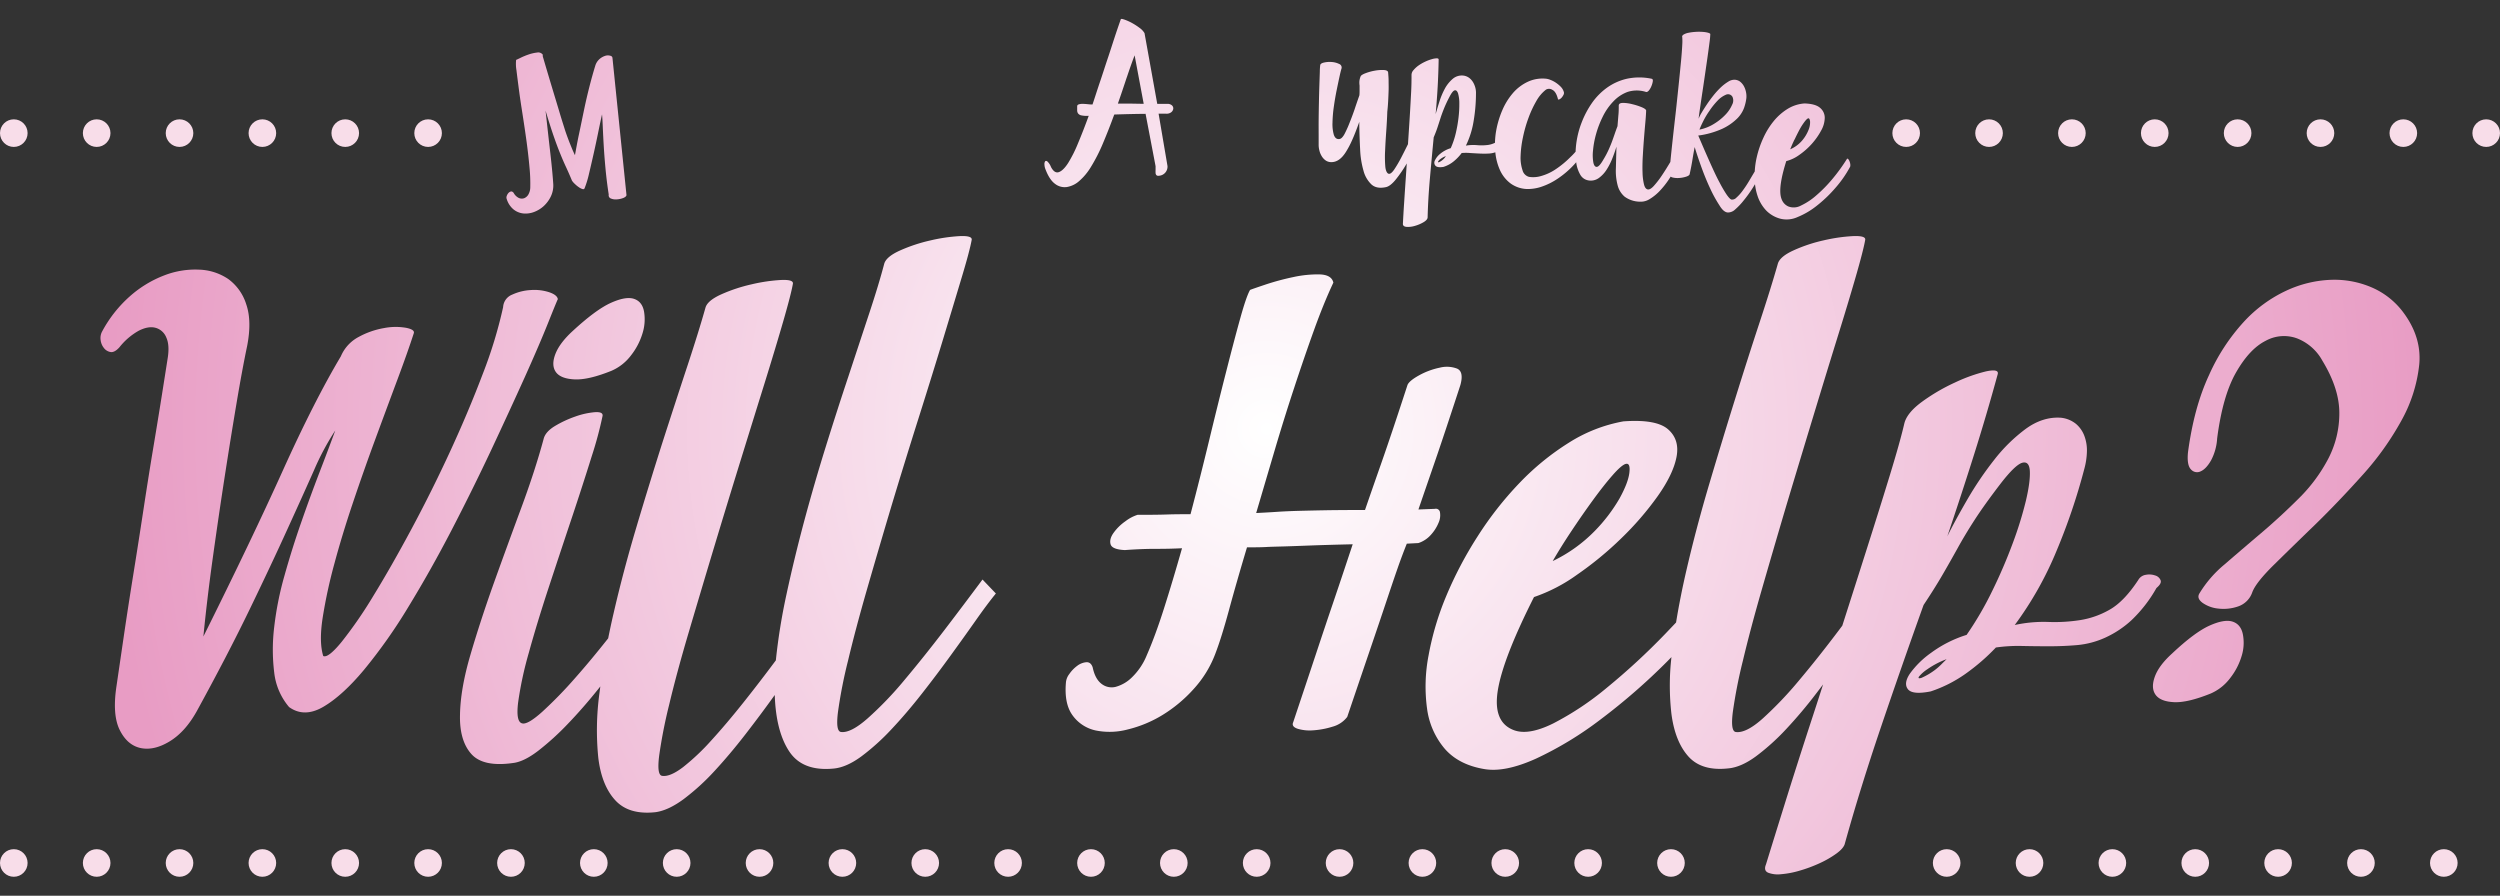 <?xml version="1.0" encoding="UTF-8"?> <svg xmlns="http://www.w3.org/2000/svg" xmlns:xlink="http://www.w3.org/1999/xlink" id="Layer_1" data-name="Layer 1" viewBox="0 0 1000 358.29"><rect x="0" y="0" width="1000" height="358.29" fill="#333333" stroke="none"/> <defs> <style>.cls-1{fill:url(#New_Gradient_Swatch_2);}.cls-2{fill:url(#New_Gradient_Swatch_2-8);}.cls-3{fill:#f8dde9;}</style> <radialGradient id="New_Gradient_Swatch_2" cx="506.71" cy="171.6" r="463.84" gradientUnits="userSpaceOnUse"> <stop offset="0" stop-color="#fff"></stop> <stop offset="1" stop-color="#e89cc4"></stop> </radialGradient> <radialGradient id="New_Gradient_Swatch_2-8" cx="506.71" cy="187.38" r="463.84" xlink:href="#New_Gradient_Swatch_2"></radialGradient> </defs> <title>SCNM_HeroGraphics</title> <path class="cls-1" d="M210,150.67q5.84-13,9.24-21.52t3.89-9.48c-.16-1.13-1.34-2.07-3.52-2.8a19.29,19.29,0,0,0-7.3-.85,20.34,20.34,0,0,0-7.41,1.82,5.7,5.7,0,0,0-3.65,5,180.65,180.65,0,0,1-8.15,26.74q-5.72,15.09-13,30.88t-15.43,31q-8.16,15.21-15.32,26.87a173.28,173.28,0,0,1-12.65,18.36c-3.64,4.46-6.12,6.36-7.41,5.71q-1.71-5.58-.24-15.19a199.35,199.35,0,0,1,4.61-21.4q3.16-11.79,7.54-24.8t9-25.53q4.62-12.53,8.75-23.59t6.57-18.6q.48-1.46-3.16-2.18a24.47,24.47,0,0,0-8.76.12,32.77,32.77,0,0,0-10.09,3.52,15.64,15.64,0,0,0-7.17,7.78q-10.71,18-23.22,45.71T81.35,254.61q1.45-14.82,3.77-31.48t4.74-32.34q2.43-15.69,4.74-29.42t4.26-23q1.94-10-.37-16.66a19.78,19.78,0,0,0-7.17-10.09,22,22,0,0,0-11.67-3.76,34.25,34.25,0,0,0-14,2.31,44.87,44.87,0,0,0-13.74,8.38A50.67,50.67,0,0,0,40.74,132.8a5.51,5.51,0,0,0-.48,3.28,6.13,6.13,0,0,0,1.34,3.16,4.15,4.15,0,0,0,2.67,1.58c1,.17,2.23-.48,3.53-1.94a26,26,0,0,1,7.66-6.57c2.51-1.29,4.74-1.7,6.68-1.21A6.46,6.46,0,0,1,66.52,135q1.45,3.15.48,8.75-.72,4.62-2.18,13.86t-3.41,20.91q-1.95,11.67-4,25.16t-4.13,26.38Q51.2,243,49.5,254.61t-2.92,19.94Q44.87,286,47.92,292.06t8.39,7.17q5.34,1.09,11.55-2.68t10.81-12q12.4-22.62,21.16-40.73t15.07-32q6.33-13.86,10.7-23.71a103.48,103.48,0,0,1,8.51-15.92q-2.67,7.29-6.32,16.77T120.5,208.9q-3.66,10.46-6.69,21.28a128,128,0,0,0-4.13,20.66,75.09,75.09,0,0,0,0,18.12,25.67,25.67,0,0,0,5.95,13.86q6.08,4.37,13.74-.12t16.29-14.84a210.35,210.35,0,0,0,17.63-25q9-14.72,17.38-30.88t15.93-32.22Q204.13,163.69,210,150.67Z"></path> <path class="cls-1" d="M229.18,132.31q-5.35,4.88-7.05,9.36t.24,7.18c1.29,1.78,3.81,2.75,7.54,2.91s8.59-1,14.58-3.4a19.44,19.44,0,0,0,7.91-6.2,26.73,26.73,0,0,0,4.62-8.88,18.7,18.7,0,0,0,.6-8.63q-.72-4-4-5.1t-9.24,1.58Q238.42,123.8,229.18,132.31Z"></path> <path class="cls-1" d="M377.74,252.06q-8.28,10.81-16.05,20.06a140.52,140.52,0,0,1-14.59,15.19q-6.81,6-10.7,5.48c-1.46-.17-1.86-2.84-1.21-8a192.3,192.3,0,0,1,4-20.42q3-12.64,7.66-28.81T356.7,202q5.24-17.39,10.7-34.65t9.85-31.73q4.38-14.46,7.54-25t3.89-14.71q.24-1.7-4.87-1.46a67.62,67.62,0,0,0-11.55,1.7,64.61,64.61,0,0,0-12.15,4q-5.72,2.55-6.45,5.47-2.18,8.27-6,19.81t-8.27,25.05q-4.5,13.48-9.12,28.32t-8.63,29.79q-4,15-7.05,29.17a239.33,239.33,0,0,0-4.25,26.38q-6.33,8.52-13,16.9t-12.77,15.08a90,90,0,0,1-11.3,10.7q-5.24,4-8.39,3.52c-1.46-.16-1.86-2.84-1.22-8a197.65,197.65,0,0,1,4-20.43q3-12.63,7.78-28.81t10-33.55q5.24-17.39,10.58-34.65t9.85-31.73q4.49-14.46,7.53-25t3.77-14.71c.16-1.14-1.46-1.62-4.86-1.46a67.48,67.48,0,0,0-11.55,1.7,64.69,64.69,0,0,0-12.16,4c-3.81,1.7-5.95,3.53-6.44,5.47q-2.67,9.48-7.29,23.47T265,176.93q-5.22,16.41-10.46,34t-9.11,34.4c-.79,3.38-1.5,6.7-2.16,10q-6.87,8.7-13.16,15.81a169.76,169.76,0,0,1-13.25,13.61c-3.81,3.41-6.45,4.94-7.9,4.62-1.79-.33-2.35-3.12-1.71-8.39a143.72,143.72,0,0,1,4.26-19.81q3.28-11.91,8-26.26t9.24-27.84q4.5-13.5,7.9-24.44a153.55,153.55,0,0,0,4.38-16.29c.16-1.13-.89-1.62-3.16-1.46a31.09,31.09,0,0,0-7.66,1.7,43.86,43.86,0,0,0-8.14,3.77q-3.9,2.32-4.62,5.23-3.42,12.65-9,27.72t-10.94,30q-5.35,15-9.36,28.69T184,286q-.24,10.22,4.5,15.56t16.66,3.65q4.37-.49,10.09-4.87a106.79,106.79,0,0,0,11.91-10.82q6.19-6.44,12.4-14.22l.57-.73c-.11.85-.22,1.71-.33,2.55a109.78,109.78,0,0,0-.48,26q1.33,11.06,6.8,17t16.17,4.74c3.41-.49,7.13-2.23,11.19-5.23a90.86,90.86,0,0,0,12.28-11.18q6.19-6.69,12.4-14.71T309.9,278q.48,14.6,5.83,22.62t17.75,6.8c3.41-.32,7.09-1.94,11.07-4.86a90.42,90.42,0,0,0,12-10.82q6.07-6.45,12.16-14.22t11.55-15.32q5.47-7.53,10.09-14.1t8-10.7l-5.35-5.59Q386,241.24,377.74,252.06Z"></path> <path class="cls-1" d="M575.41,209.14A7.21,7.21,0,0,0,576,205a1.65,1.65,0,0,0-2.06-1.46l-6.57.25q2.67-7.78,6.57-19.09T584.16,154q1.46-5.34-1.34-6.56a11.52,11.52,0,0,0-6.93-.37,29.24,29.24,0,0,0-8.14,3q-4,2.19-4.74,3.89-6.33,19.45-10.34,30.88T546,204q-10.47,0-16.66.12t-10.58.24c-2.91.09-5.55.21-7.9.37s-5.15.32-8.39.48q3.65-12.39,7.42-25.16t7.78-24.92q4-12.16,7.9-23t7.78-19.09c-.48-2.1-2.35-3.2-5.59-3.28a45.7,45.7,0,0,0-10.58,1.1,101.38,101.38,0,0,0-10.82,2.91q-5.1,1.71-6.32,2.19-1.45,2.43-3.89,11.19t-5.59,21.15q-3.17,12.4-6.81,27.47t-7.54,29.91c-2.91,0-6.12,0-9.6.12s-7.34.12-11.55.12a15.74,15.74,0,0,0-4.86,2.56,19.52,19.52,0,0,0-4.74,4.62c-1.22,1.7-1.62,3.24-1.22,4.62s2.31,2.15,5.71,2.31q6.81-.5,12.4-.49t10.46-.24q-3.65,12.88-7.17,23.95t-6.93,18.84a25.67,25.67,0,0,1-5.84,8.75,14.86,14.86,0,0,1-6.56,3.89,6.56,6.56,0,0,1-5.72-1.21q-2.55-1.95-3.52-6.57c-.49-1.46-1.34-2.14-2.56-2.06a7,7,0,0,0-3.64,1.45,13.56,13.56,0,0,0-3.16,3.29,6.33,6.33,0,0,0-1.34,3.4c-.49,5.68.41,10.05,2.67,13.13a15.36,15.36,0,0,0,9.12,6,28,28,0,0,0,12.89-.37A48.45,48.45,0,0,0,465,286a56.13,56.13,0,0,0,12.52-10.46,43.64,43.64,0,0,0,8.63-14.1q2.43-6.32,5.47-17.51t7.18-25c2.91,0,5.43,0,7.53-.12s4.54-.16,7.3-.24,6.24-.21,10.45-.37,9.89-.32,17-.49q-1.7,5.11-3.52,10.58t-4.5,13.37q-2.69,7.91-6.44,19.21t-9.36,28.08c-.49,1.14.12,2,1.82,2.56a16.91,16.91,0,0,0,6.32.61,33.23,33.23,0,0,0,7.66-1.46,11,11,0,0,0,5.83-3.89q5.6-16.53,9.37-27.6t6.32-18.72q2.55-7.66,4.37-12.89t3.77-10.09l4.62-.24a11.45,11.45,0,0,0,5-3.28A16.28,16.28,0,0,0,575.41,209.14Z"></path> <path class="cls-1" d="M864.25,232.12a3.29,3.29,0,0,0-2.19-1.94,7.24,7.24,0,0,0-3.76-.25,4.15,4.15,0,0,0-3,2.07q-5.61,8.52-11.31,11.79A34.52,34.52,0,0,1,832,248.05a66.46,66.46,0,0,1-12.77.73A54.23,54.23,0,0,0,805.9,250a138.28,138.28,0,0,0,16.77-29.78,243.21,243.21,0,0,0,11-32.46,29.11,29.11,0,0,0,1.09-6.93,16.55,16.55,0,0,0-1-6.44,11.56,11.56,0,0,0-3.41-4.87,11.44,11.44,0,0,0-6-2.43q-7.3-.48-14.11,4.5A65.1,65.1,0,0,0,797.63,184a135.47,135.47,0,0,0-10.7,15.8q-4.86,8.4-8,14.71,5.6-16.53,10.7-32.7t9.48-32.22c.32-1.45-1.3-1.78-4.86-1A64.73,64.73,0,0,0,782,153a76,76,0,0,0-13.13,7.66c-4.13,3-6.53,6-7.17,8.87q-1.71,7.31-5.72,20.43t-9.24,29.54q-4.66,14.66-9.82,30.77l-1.36,1.81q-8.14,10.81-15.92,20.06a148.75,148.75,0,0,1-14.47,15.19q-6.69,6-10.82,5.48c-1.46-.17-1.87-2.84-1.22-8a197.54,197.54,0,0,1,4-20.42q3-12.64,7.66-28.81T714.6,202q5.22-17.39,10.46-34.65t9.72-31.73q4.5-14.46,7.54-25t3.77-14.71q.24-1.7-5-1.46a67.74,67.74,0,0,0-11.67,1.7,61.57,61.57,0,0,0-12,4q-5.6,2.55-6.32,5.47-2.69,9.48-7.3,23.46t-9.72,30.39q-5.12,16.41-10.34,34t-9.12,34.41q-2.54,10.94-4.19,21.11c-1.42,1.51-2.85,3-4.32,4.54a268.7,268.7,0,0,1-23.46,21.64,117.15,117.15,0,0,1-21.4,14.22q-9.84,4.86-15.68,2.68-8.5-3.17-6.44-15.93t14.47-37.32a65.54,65.54,0,0,0,17.14-8.88,136.15,136.15,0,0,0,17.75-14.59,121.82,121.82,0,0,0,14.59-16.89q6.2-8.76,7.53-15.69t-3.4-11.06q-4.74-4.12-17.87-3.16a60.83,60.83,0,0,0-21.76,8.51,102.57,102.57,0,0,0-19.82,16.17A138,138,0,0,0,591,214.62a154,154,0,0,0-12.52,23.82,114.32,114.32,0,0,0-7.05,23.71,65.62,65.62,0,0,0-.61,21.27,31,31,0,0,0,7.05,16.05q5.59,6.43,15.81,8.15,8.26,1.45,20.67-4.14A139.91,139.91,0,0,0,640.2,287.8,248,248,0,0,0,667,264.46l1.58-1.62a99.77,99.77,0,0,0,0,22.77q1.46,11.07,6.8,17t16,4.74q5.11-.48,11.06-4.86a90.46,90.46,0,0,0,12-10.82,183.73,183.73,0,0,0,12-14.22l2.79-3.66q-2.56,7.95-5.1,15.69-5.58,17.14-10.21,32t-7.54,24.31q-1,2.43.85,3.28a10.88,10.88,0,0,0,5.23.61,36.05,36.05,0,0,0,7.54-1.46,55.36,55.36,0,0,0,8-3,38.46,38.46,0,0,0,6.69-3.89c1.86-1.38,3-2.71,3.28-4q6.08-21.88,14.23-45.95T769.43,242q4.37-6.57,7.41-11.79t6.08-10.7q3-5.47,6.93-11.55t10.46-14.59q5.84-7.53,8.63-8.27c1.86-.48,2.87.65,3,3.41s-.37,6.68-1.58,11.79a150.28,150.28,0,0,1-5.23,16.9,205.38,205.38,0,0,1-8.15,19,132,132,0,0,1-10.33,17.75,47.94,47.94,0,0,0-14.22,7.18,36.09,36.09,0,0,0-8.51,8.38q-2.57,3.9-.73,6.2t9.11.85a52.79,52.79,0,0,0,13.74-6.92A82.56,82.56,0,0,0,798.36,259a63.31,63.31,0,0,1,10.46-.61q5.34.12,10.94.12t11.18-.48A34.57,34.57,0,0,0,842,255.1a40,40,0,0,0,10.58-7,54.79,54.79,0,0,0,10-12.89C864,234,864.57,233,864.25,232.12Zm-235.6-19.81q4.38-6.57,8.63-12.4t7.78-9.85c2.35-2.68,4.09-4.17,5.23-4.5,1.3-.32,1.78.85,1.46,3.53s-1.62,6.07-3.89,10.21a65.34,65.34,0,0,1-10,13.13,59.35,59.35,0,0,1-16.78,12Q624.28,218.88,628.65,212.31ZM776.48,265.8a25.12,25.12,0,0,1-2.19,1.94,26.86,26.86,0,0,1-5.71,3.41c-1.06.32-1.38.16-1-.49a15.31,15.31,0,0,1,3.41-3,34.59,34.59,0,0,1,7.66-4Q777.44,264.83,776.48,265.8Z"></path> <path class="cls-1" d="M961,124.53a31,31,0,0,0-12.4-9.6,37.68,37.68,0,0,0-16.29-3,46.29,46.29,0,0,0-17.87,4.37,54.14,54.14,0,0,0-17,12.53,79.07,79.07,0,0,0-13.86,21.27q-6,12.88-8.39,30.88c-.33,3.4.08,5.68,1.22,6.81a3.22,3.22,0,0,0,3.89.73c1.46-.65,2.83-2.11,4.13-4.38a21.42,21.42,0,0,0,2.43-8.75q2.19-17,7.54-26.38t11.79-12.65a15.2,15.2,0,0,1,12.65-1,19.72,19.72,0,0,1,10.09,8.88q6.8,11.18,6.8,20.91a39.25,39.25,0,0,1-4.37,18.23,64,64,0,0,1-11.79,15.93q-7.43,7.41-15.2,14T889.78,225.8a46.09,46.09,0,0,0-10,11.55c-.81,1.3-.41,2.55,1.22,3.77a13.14,13.14,0,0,0,6.32,2.31,17.83,17.83,0,0,0,7.9-.85,9.07,9.07,0,0,0,5.71-5.72q1.47-3.88,8.64-10.94t16.41-16q9.24-9,18.84-19.69a115.49,115.49,0,0,0,15.68-21.88,58.74,58.74,0,0,0,7.18-22.37Q968.81,134.74,961,124.53Z"></path> <path class="cls-1" d="M893.06,248.66q-3.28-1.09-9.24,1.58t-15,11.18q-5.36,4.86-6.93,9.36c-1.06,3-.93,5.39.37,7.17s3.76,2.76,7.41,2.92,8.47-1,14.47-3.4a19.41,19.41,0,0,0,7.9-6.2,26.64,26.64,0,0,0,4.62-8.88,17.71,17.71,0,0,0,.49-8.63C896.63,251.09,895.25,249.38,893.06,248.66Z"></path> <path class="cls-2" d="M205.4,83.76a7.5,7.5,0,0,0,3.87,1.62,9.54,9.54,0,0,0,4.31-.57,12,12,0,0,0,3.91-2.38,12.81,12.81,0,0,0,2.82-3.8,10.12,10.12,0,0,0,1-4.92c-.08-1.25-.21-2.93-.4-5s-.44-4.46-.74-7.09-.62-5.42-.95-8.38-.66-6-1-9q1.89,6.3,3.3,10.36t2.63,7c.8,2,1.58,3.76,2.32,5.35s1.52,3.38,2.33,5.32A7.05,7.05,0,0,0,230,73.63a11.17,11.17,0,0,0,1.57,1.28,5.07,5.07,0,0,0,1.44.72c.42.12.7,0,.83-.34a37.75,37.75,0,0,0,1.75-5.74q.94-3.93,1.93-8.35t1.85-8.68q.88-4.25,1.44-6.78c.11,1,.2,2.63.29,4.79s.21,4.69.38,7.58.41,6,.73,9.44.75,6.82,1.28,10.28a1.39,1.39,0,0,0,.9,1.59,5.1,5.1,0,0,0,2.39.33,8.55,8.55,0,0,0,2.49-.54c.77-.3,1.21-.68,1.33-1.13L245,23.31a1,1,0,0,0-.85-1,3.38,3.38,0,0,0-2,0,6.44,6.44,0,0,0-2.34,1.31,5.79,5.79,0,0,0-1.73,2.78c-.74,2.38-1.5,5.1-2.28,8.14s-1.51,6.2-2.19,9.45-1.33,6.46-2,9.6-1.17,6-1.63,8.49c-.49-1.05-.93-2-1.33-3s-.83-2-1.28-3.21-1-2.67-1.53-4.37-1.23-3.85-2-6.46-1.73-5.73-2.83-9.38-2.4-8-3.91-13.14v-.66a2.24,2.24,0,0,0-2.27-.84,15.76,15.76,0,0,0-3.34.76,27,27,0,0,0-3.24,1.33q-1.49.74-1.8.84a15.16,15.16,0,0,0,.14,4.19c.25,2.17.6,4.8,1,7.88s.93,6.47,1.5,10.14,1.11,7.3,1.59,10.87.85,6.93,1.13,10.06a65.59,65.59,0,0,1,.3,7.66,6,6,0,0,1-.76,3.05,3.38,3.38,0,0,1-1.73,1.5,2.92,2.92,0,0,1-2.16-.15,4.75,4.75,0,0,1-2-2c-.37-.46-.75-.64-1.12-.55a2.05,2.05,0,0,0-1,.64,3.5,3.5,0,0,0-.66,1.18,1.64,1.64,0,0,0,0,1.16A8.68,8.68,0,0,0,205.4,83.76Z"></path> <path class="cls-2" d="M404.34,49.48a2.49,2.49,0,0,0-.59-.64c-.2-.13-.35-.08-.45.14a69.57,69.57,0,0,1-4.5,8.56A55.85,55.85,0,0,1,393.37,65a26.63,26.63,0,0,1-5.56,5,6,6,0,0,1-5,1.07c-2.16-.63-3.49-2.38-4-5.23s-.32-7,.58-12.6a15,15,0,0,0,4.77-3.16A28.36,28.36,0,0,0,388.49,45a26.66,26.66,0,0,0,2.95-5.8,10.83,10.83,0,0,0,.72-5.31,5.14,5.14,0,0,0-2.43-3.64c-1.37-.88-3.49-1.16-6.38-.85a14.94,14.94,0,0,0-6.37,3.1,22.27,22.27,0,0,0-4.8,5.62A30.24,30.24,0,0,0,369,45.47a39.13,39.13,0,0,0-1.48,8.09,36.37,36.37,0,0,0-.08,3.9A24.15,24.15,0,0,1,363.58,62a20.38,20.38,0,0,1-5,3.33A31.35,31.35,0,0,1,352,67.5a40.33,40.33,0,0,0,2.66-6.82,63.54,63.54,0,0,0,1.71-7.55,60.35,60.35,0,0,0,.77-7.62,53.4,53.4,0,0,0-.19-7.13,9.3,9.3,0,0,0-.45-2.43,7.75,7.75,0,0,0-1.09-2.17,6,6,0,0,0-1.68-1.55,3.76,3.76,0,0,0-2.28-.54,4.43,4.43,0,0,0-3.12,1.63,19.18,19.18,0,0,0-2.64,3.9,37.35,37.35,0,0,0-2.2,5.24c-.64,1.92-1.2,3.8-1.68,5.66s-.9,3.57-1.26,5.15-.65,2.81-.88,3.69c0-.38-.07-1.54-.14-3.48s-.16-4.32-.27-7.16-.25-6-.39-9.41-.29-6.86-.43-10.28-.28-6.64-.4-9.69-.24-5.62-.35-7.7q-.06-1.31-1.62-1.35a10.11,10.11,0,0,0-3.38.54A13.87,13.87,0,0,0,329.33,10c-1,.65-1.5,1.25-1.47,1.79.12,2.57.29,5.66.5,9.29s.43,7.44.66,11.45.46,8,.72,12,.47,7.6.66,10.87c.05.9.11,1.74.16,2.55-.17.25-.34.52-.52.74a14,14,0,0,1-3.35,3.26,14.87,14.87,0,0,1-3.38,1.7,21.27,21.27,0,0,0-2.91,1.22c-.08-2-.17-4.11-.26-6.42s-.2-4.67-.3-7.05-.21-4.69-.3-6.95-.17-4.29-.24-6.06-.13-3.25-.21-4.42-.12-1.87-.13-2.09a1.44,1.44,0,0,0-1.43-1.09,7.47,7.47,0,0,0-2.61.21,11.7,11.7,0,0,0-2.61,1,2.74,2.74,0,0,0-1.4,1.2q-1,2.94-1.69,5.45t-1.23,5q-.57,2.54-1.25,5.25c-.46,1.81-1,3.81-1.7,6-.41,1.24-.77,2.2-1.08,2.91a8.87,8.87,0,0,1-.84,1.57,1.47,1.47,0,0,1-.7.62,2.88,2.88,0,0,1-.65.13c-.92.06-1.63-.51-2.12-1.71a11.7,11.7,0,0,1-.6-2c.07-.22.13-.43.18-.62l-.33-.24c-.09-.56-.16-1.15-.21-1.79a49.33,49.33,0,0,1-.09-6.27c.1-2.28.25-4.46.47-6.56s.42-4,.62-5.58.35-2.72.48-3.27A1.58,1.58,0,0,0,299,30.25a7.34,7.34,0,0,0-2.9-.5,10.25,10.25,0,0,0-3.05.49c-1,.31-1.46.68-1.48,1.12a21.11,21.11,0,0,0,.09,2.66c.1,1.5.23,3.3.4,5.39s.34,4.37.53,6.82.37,4.81.55,7.07.33,4.28.48,6c.1,1.19.18,2.12.26,2.83-.9,2.34-1.79,4.47-2.65,6.35a36.32,36.32,0,0,1-2.64,4.9c-.83,1.25-1.57,1.85-2.23,1.79s-1.24-.58-1.75-1.74a22.62,22.62,0,0,1-1.32-4.54q-.56-2.79-.93-6.21c-.24-2.28-.45-4.57-.64-6.85s-.36-4.47-.5-6.54-.3-3.78-.47-5.14c0-.38-.65-.72-1.85-1a24.82,24.82,0,0,0-3.92-.66,15,15,0,0,0-3.77.07c-1.11.17-1.64.58-1.59,1.24.22,1.29.39,2.65.5,4.06s.24,2.84.35,4.25c-.23,1.12-.43,2.16-.6,3.13s-.36,2-.57,3.09-.48,2.26-.82,3.52a37.28,37.28,0,0,1-1.45,4.27c-.77,2-1.47,3.14-2.11,3.3s-1.19-.3-1.64-1.39a16.79,16.79,0,0,1-.92-4.73,35.16,35.16,0,0,1,.14-6.75,39.21,39.21,0,0,1,1.53-7.36,23.61,23.61,0,0,1,3.15-6.63A14.85,14.85,0,0,1,272.28,38a12,12,0,0,1,7.3-1.22c.39,0,.75-.25,1.08-.83a6.68,6.68,0,0,0,.75-1.91,7.48,7.48,0,0,0,.21-1.91c0-.57-.19-.87-.52-.9a23.41,23.41,0,0,0-9.94,1.6,22,22,0,0,0-7.28,4.88A25.54,25.54,0,0,0,259,44.72a37.1,37.1,0,0,0-2.78,8.16,35.92,35.92,0,0,0-.79,8.25,30.69,30.69,0,0,0,.92,7.24,13.52,13.52,0,0,0,2.4,5.1,4.57,4.57,0,0,0,3.69,1.91,5.53,5.53,0,0,0,3.94-1.55A12.1,12.1,0,0,0,268.89,70a25.09,25.09,0,0,0,1.57-4.9c.38-1.76.67-3.38.87-4.88q.65,4.8,1.17,8.66a23,23,0,0,0,1.77,6.55,8.92,8.92,0,0,0,3.5,4,10.53,10.53,0,0,0,6.25,1,6.66,6.66,0,0,0,3.84-1.71,19.6,19.6,0,0,0,3.38-3.86,35.15,35.15,0,0,0,2.87-5.12c.43-1,.84-1.89,1.23-2.81.12.19.23.4.36.58a5.58,5.58,0,0,0,1.75,1.57,4,4,0,0,0,2.33.5q3.27-.21,5.43-4.79c.39-.74.77-1.57,1.15-2.5s.77-2,1.18-3.28.83-2.75,1.26-4.47.93-3.79,1.48-6.18c0,.33.09,1.31.2,3s.23,3.57.38,5.8.27,4.58.38,7,.2,4.63.27,6.54a37.4,37.4,0,0,0-6.27,11.91,26.38,26.38,0,0,0-1.6,10.7,14.41,14.41,0,0,0,2.31,7,7.67,7.67,0,0,0,4.56,3.15,7,7,0,0,0,5.24-.92,12,12,0,0,0,4.33-5.22,22.18,22.18,0,0,0,1.83-9.68,84.13,84.13,0,0,0-.55-8.83c-.34-3.1-.58-6.64-.74-10.63a24.59,24.59,0,0,1,3.49-1.87,29.17,29.17,0,0,0,4.39-2.46,19,19,0,0,0,2.33-1.86c0,.49.07,1,.1,1.43.16,2.15.28,3.41.35,3.79a1.39,1.39,0,0,0,1.41,1.08,8.65,8.65,0,0,0,2.62-.21,12.83,12.83,0,0,0,2.66-.91,2.8,2.8,0,0,0,1.46-1.18c.67-1.89,1.25-3.58,1.75-5s1-2.94,1.42-4.38.94-3,1.46-4.58,1.13-3.51,1.85-5.67a24.68,24.68,0,0,1,1-2.89,8.85,8.85,0,0,1,.87-1.56,1.57,1.57,0,0,1,.71-.61,2.85,2.85,0,0,1,.65-.11c.76,0,1.29.4,1.58,1.32a10.89,10.89,0,0,1,.34,3.63,36.08,36.08,0,0,1-.64,5.2c-.37,2-.81,4-1.34,6s-1.11,4.06-1.75,6-1.28,3.72-1.91,5.23a11.83,11.83,0,0,1-1.26.14,9.53,9.53,0,0,0-1.27.15,10.11,10.11,0,0,0-4.36,1.4,5,5,0,0,0-2.21,2.45,2.38,2.38,0,0,0,.45,2.44q.92,1.09,3.63,1.38a8.06,8.06,0,0,0,5.31-1.34,16.06,16.06,0,0,0,4.41-4.56,36.24,36.24,0,0,0,8.54-2.23,22.66,22.66,0,0,0,9.18-6.74,24.28,24.28,0,0,0,2.17,6.89,15.3,15.3,0,0,0,4.21,5.26,12.23,12.23,0,0,0,6.31,2.53,10.43,10.43,0,0,0,6.5-1.62A31.41,31.41,0,0,0,394,69.27a53,53,0,0,0,6.36-8.1A45.33,45.33,0,0,0,405,51.79a2.82,2.82,0,0,0-.17-1.22A4.43,4.43,0,0,0,404.34,49.48Zm-22.89-5.22c.47-1.5.95-2.91,1.45-4.24a26.14,26.14,0,0,1,1.52-3.37q.78-1.38,1.26-1.56c.38-.12.68.26.9,1.16a7.86,7.86,0,0,1-.12,3.44,15.3,15.3,0,0,1-1.89,4.5,13.18,13.18,0,0,1-4.24,4.2C380.61,47.13,381,45.75,381.45,44.26ZM311.64,90.13a7,7,0,0,1-1.09,4.05c-.68.9-1.36,1.19-2,.88s-1.19-1.32-1.52-3a21.67,21.67,0,0,1,.49-7.63A23.92,23.92,0,0,1,309,79.63a25.79,25.79,0,0,1,2.53-4.52c.06,2.63.1,5.22.1,7.8S311.66,87.88,311.64,90.13Zm30.57-16.77a3.3,3.3,0,0,1-1.58.45q-.57-.06-.6-.51t1-1a9.83,9.83,0,0,1,3.07-.89A5.2,5.2,0,0,1,342.21,73.36Z"></path> <path class="cls-2" d="M431.74,72.36a23.39,23.39,0,0,0,4.57-5.49,68.34,68.34,0,0,0,4.91-9.63q2.32-5.51,4.48-11.43c2.07-.07,4.18-.13,6.31-.18s4.2-.08,6.22-.1l4,20.94q0,.73,0,1.47a10.49,10.49,0,0,0,0,1.27,1.42,1.42,0,0,0,.34.86,1.14,1.14,0,0,0,1,.23A3.65,3.65,0,0,0,467,66.42l-3.56-20.94,3.11,0a2.93,2.93,0,0,0,2-.63,2.11,2.11,0,0,0,.76-1.36,1.62,1.62,0,0,0-.54-1.35,2.66,2.66,0,0,0-1.93-.59l-3.94,0-5.09-28.3a7,7,0,0,0-2-2.11,25.28,25.28,0,0,0-2.93-1.9A20.64,20.64,0,0,0,450,7.92c-.88-.32-1.43-.42-1.65-.31-.79,2.25-1.65,4.74-2.55,7.48S444,20.68,443,23.64s-1.95,6-3,9.08S438,38.84,437,41.8a15.15,15.15,0,0,1-1.76-.11q-1-.11-2-.15a5.55,5.55,0,0,0-1.68.19q-.69.21-.69.78c0,.55,0,1.05,0,1.52a2.27,2.27,0,0,0,.3,1.26,2.1,2.1,0,0,0,1.32.85,10.31,10.31,0,0,0,3,.18q-2.15,5.91-4.24,10.89a52,52,0,0,1-4,8q-1.93,3-3.69,3.63c-1.17.42-2.23-.26-3.17-2.06A6.05,6.05,0,0,0,419,64.62c-.39-.3-.69-.34-.91-.12a1.84,1.84,0,0,0-.31,1.27,5.51,5.51,0,0,0,.43,2q1.59,4.16,3.82,5.78a6.26,6.26,0,0,0,4.72,1.26A9.87,9.87,0,0,0,431.74,72.36Zm19-41.46c1.12-3.37,2.15-6.29,3.11-8.76l3.63,19.38c-1.7,0-3.42-.06-5.17-.07s-3.46,0-5.16,0Q449.05,36,450.72,30.9Z"></path> <path class="cls-2" d="M495.61,59.36A25.48,25.48,0,0,0,500.68,67,10.63,10.63,0,0,0,507,70.41q3.36.39,7-2.42t7.09-9.71a9.21,9.21,0,0,0-1-1.94,2.17,2.17,0,0,0-1.14-.8c-.43-.11-.93.18-1.49.88q-3,6.42-5.35,8.63t-4.12,1.45q-1.76-.78-2.92-4a35.79,35.79,0,0,1-1.71-7.85,77.12,77.12,0,0,1-.44-10,81.44,81.44,0,0,1,.83-10.44A53.06,53.06,0,0,1,505.87,25a16.75,16.75,0,0,1,3.51-6.33,5.35,5.35,0,0,1,4.82-1.72q2.74.42,6.19,4.49A1.61,1.61,0,0,0,522,22.5a6.2,6.2,0,0,0,2.59-.37,5.19,5.19,0,0,0,2.15-1.36A1.45,1.45,0,0,0,527,18.9a.14.14,0,0,0-.08-.13.14.14,0,0,1-.08-.12,13.09,13.09,0,0,0-2.44-3.2,16.2,16.2,0,0,0-3.69-2.68,19.94,19.94,0,0,0-4.59-1.8,14.64,14.64,0,0,0-5.12-.42A17.21,17.21,0,0,0,505.68,12a16.61,16.61,0,0,0-5.1,3.68,27.76,27.76,0,0,0-6.23,9.89,41.89,41.89,0,0,0-2.49,11.59,46.7,46.7,0,0,0,.61,11.77A45.47,45.47,0,0,0,495.61,59.36Z"></path> <path class="cls-2" d="M527.73,60.11a7.83,7.83,0,0,0,.91,2.28,5.71,5.71,0,0,0,1.54,1.73,3.84,3.84,0,0,0,2.23.73q3.36.11,6-4.15a37.19,37.19,0,0,0,2.36-4.47c.83-1.81,1.81-4.3,2.95-7.49l0,1.56q.09,4.83.34,9.6a36,36,0,0,0,1.33,8.36,11.68,11.68,0,0,0,3.18,5.51q2.1,1.92,5.91,1.06,1.73-.43,3.87-3.07a51.79,51.79,0,0,0,4.21-6.13c.06-.09.1-.18.15-.27-.11,1.71-.23,3.41-.34,5.07q-.4,5.76-.72,10.75c-.22,3.32-.37,6-.48,8.18-.09.81.37,1.27,1.37,1.38a9.19,9.19,0,0,0,3.38-.38,14.56,14.56,0,0,0,3.48-1.47c1.07-.63,1.62-1.28,1.65-1.93q.18-7.36.9-15.46t1.53-16.57c.62-1.45,1.12-2.75,1.5-3.91s.77-2.34,1.15-3.55.85-2.49,1.38-3.83a50.56,50.56,0,0,1,2.24-4.82c.84-1.65,1.55-2.55,2.13-2.68s1,.27,1.34,1.21a14.26,14.26,0,0,1,.51,4,45,45,0,0,1-.32,5.69,53.52,53.52,0,0,1-1.12,6.34,32.8,32.8,0,0,1-2,5.89,11.83,11.83,0,0,0-4.17,2.22,7.54,7.54,0,0,0-2.18,2.73,1.83,1.83,0,0,0,.27,2.1c.52.55,1.58.69,3.18.44a12.4,12.4,0,0,0,4-2.14,18.68,18.68,0,0,0,3.28-3.41,18.29,18.29,0,0,1,3.41,0q1.85.12,3.72.21c1.26.06,2.48.07,3.69,0a9.42,9.42,0,0,0,2.64-.5,22.48,22.48,0,0,0,1.8,7,13.72,13.72,0,0,0,4.21,5.39A11.82,11.82,0,0,0,611,75.61a17.17,17.17,0,0,0,5.6-.92A27,27,0,0,0,623,71.52a36.53,36.53,0,0,0,6.59-5.62c.3-.32.59-.67.89-1A12.81,12.81,0,0,0,632,69.68a4.6,4.6,0,0,0,3.34,2.48,5.49,5.49,0,0,0,4.13-.91,12.11,12.11,0,0,0,3.14-3.33,24.9,24.9,0,0,0,2.33-4.58q1-2.52,1.64-4.68-.13,4.83-.23,8.73a22.6,22.6,0,0,0,.71,6.75,8.82,8.82,0,0,0,2.8,4.53,10.53,10.53,0,0,0,6,2,6.65,6.65,0,0,0,4.07-1.08,19.34,19.34,0,0,0,4-3.26,34,34,0,0,0,3.65-4.61c.24-.36.46-.71.7-1.08a2,2,0,0,0,.71.34,8.38,8.38,0,0,0,2.7.21,11.26,11.26,0,0,0,2.76-.52c.85-.28,1.32-.6,1.41-1,.49-2.2.86-4.16,1.13-5.86s.57-3.36.88-5q1.07,3.56,2.7,8.07c1.08,3,2.25,5.83,3.48,8.47a51.93,51.93,0,0,0,3.68,6.72C688.88,84,690,84.93,691.12,85a4.24,4.24,0,0,0,3-1.27,25.86,25.86,0,0,0,3.39-3.59Q699.28,78,701,75.31l1-1.62a23.26,23.26,0,0,0,1,4.61,15.59,15.59,0,0,0,3.4,5.82,12.32,12.32,0,0,0,5.89,3.4,10.45,10.45,0,0,0,6.67-.67,31.1,31.1,0,0,0,7.66-4.48,53,53,0,0,0,7.45-7.1,44.93,44.93,0,0,0,6-8.61,2.72,2.72,0,0,0,0-1.24,4.57,4.57,0,0,0-.37-1.15,2.19,2.19,0,0,0-.49-.71c-.18-.16-.33-.14-.47.07a71.71,71.71,0,0,1-5.67,7.83,55.08,55.08,0,0,1-6.46,6.62,26,26,0,0,1-6.22,4.14,6,6,0,0,1-5.06.36q-3.06-1.41-3.21-5.75t2.39-12.39A15.21,15.21,0,0,0,719.67,62a28.75,28.75,0,0,0,5-4.4,27.4,27.4,0,0,0,3.76-5.32,10.77,10.77,0,0,0,1.47-5.15,5.14,5.14,0,0,0-1.88-4q-1.85-1.61-6.19-1.75a14.83,14.83,0,0,0-6.75,2.15,22.37,22.37,0,0,0-5.56,4.87,30.58,30.58,0,0,0-4.2,6.79A39.24,39.24,0,0,0,702.67,63a33.31,33.31,0,0,0-.77,5.57l-2.21,3.72a44.33,44.33,0,0,1-2.64,4,16.83,16.83,0,0,1-2.49,2.77,2.29,2.29,0,0,1-2,.76c-.48-.16-1.14-.86-2-2.12a50.77,50.77,0,0,1-2.69-4.62c-1-1.82-1.91-3.77-2.87-5.86s-1.83-4.07-2.65-5.93-1.49-3.45-2.06-4.76-.88-2.09-1-2.31A33.67,33.67,0,0,0,689,51.47a21.26,21.26,0,0,0,5.81-4,11.76,11.76,0,0,0,2.84-4.38,18.8,18.8,0,0,0,.9-3.86,8.25,8.25,0,0,0-.15-2.4,8.35,8.35,0,0,0-.81-2.3,6.1,6.1,0,0,0-1.44-1.78A3.85,3.85,0,0,0,694,31.9a4.49,4.49,0,0,0-2.66.74,17.78,17.78,0,0,0-2.93,2.23,31.45,31.45,0,0,0-2.93,3.18q-1.44,1.8-2.64,3.58c-.8,1.19-1.51,2.3-2.12,3.34a15.06,15.06,0,0,0-1.27,2.51q.07-.81.45-3.45t.91-6.17q.54-3.53,1.12-7.55c.39-2.68.75-5.16,1.08-7.47s.59-4.29.81-6a30.3,30.3,0,0,0,.3-3.18c0-.22-.35-.41-.94-.58a11.31,11.31,0,0,0-2.19-.33,20.32,20.32,0,0,0-2.8,0,21.28,21.28,0,0,0-2.74.35,6.16,6.16,0,0,0-2,.72c-.49.31-.68.66-.55,1.06a20.46,20.46,0,0,1,0,3.08c-.08,1.67-.23,3.77-.47,6.29s-.52,5.36-.84,8.48-.66,6.3-1,9.53-.72,6.41-1.07,9.53-.65,5.94-.92,8.47c-.18,1.71-.33,3.21-.46,4.53-1.12,1.88-2.19,3.61-3.22,5.14a37.5,37.5,0,0,1-3.38,4.42c-1,1.1-1.85,1.57-2.5,1.41s-1.13-.78-1.44-2a22.35,22.35,0,0,1-.58-4.68c-.07-1.9-.05-4,.08-6.28s.27-4.58.45-6.87.36-4.46.55-6.53.31-3.78.36-5.15c0-.38-.52-.82-1.66-1.32A24.35,24.35,0,0,0,653,41.7a15.83,15.83,0,0,0-3.74-.54c-1.12,0-1.71.32-1.76,1,0,1.32,0,2.69-.16,4.1L647,50.48c-.41,1.06-.77,2.06-1.09,3s-.67,1.92-1.06,3-.84,2.15-1.37,3.34a35.46,35.46,0,0,1-2.12,4c-1.07,1.89-1.94,2.86-2.61,2.92s-1.12-.49-1.39-1.63a16.58,16.58,0,0,1-.16-4.82,36.22,36.22,0,0,1,1.22-6.64,39.23,39.23,0,0,1,2.69-7,23.6,23.6,0,0,1,4.16-6A14.92,14.92,0,0,1,651,36.78a12.09,12.09,0,0,1,7.4,0c.38.09.78-.13,1.2-.64a6.88,6.88,0,0,0,1-1.77,7.77,7.77,0,0,0,.52-1.85c.07-.57-.06-.89-.38-1a23.53,23.53,0,0,0-10.07,0,22.14,22.14,0,0,0-8,3.65,25.73,25.73,0,0,0-6,6.19,36.68,36.68,0,0,0-4,7.61,35.9,35.9,0,0,0-2.43,11.7c-.64.74-1.29,1.44-2,2.09a37.54,37.54,0,0,1-6.18,5.08,20,20,0,0,1-5.7,2.59,11,11,0,0,1-4.74.32A3.68,3.68,0,0,1,609,68.06a15.67,15.67,0,0,1-.76-5.67,42.45,42.45,0,0,1,.92-7.37,53.48,53.48,0,0,1,2.21-7.79,42.61,42.61,0,0,1,3.17-6.82,15,15,0,0,1,3.86-4.56,2.45,2.45,0,0,1,2.54.08c1,.5,1.75,1.72,2.23,3.67,0,.22.22.27.53.16a2.68,2.68,0,0,0,.9-.65,4.75,4.75,0,0,0,.76-1.1,1.56,1.56,0,0,0,.2-1.13,4.93,4.93,0,0,0-1.3-2.22,12.27,12.27,0,0,0-2-1.64,11.11,11.11,0,0,0-2.11-1.08,6.83,6.83,0,0,0-1.53-.43,14,14,0,0,0-7.46,1.18,17.89,17.89,0,0,0-6,4.55,26.31,26.31,0,0,0-4.25,6.88,37.46,37.46,0,0,0-2.44,8.14,32.25,32.25,0,0,0-.48,4.85,9.15,9.15,0,0,1-3,.9,20.81,20.81,0,0,1-4.19.05,17.45,17.45,0,0,0-4.44.19,34.94,34.94,0,0,0,3.1-9.89,67.53,67.53,0,0,0,.93-10.91,8,8,0,0,0-.25-2.35,8.73,8.73,0,0,0-.92-2.22,6.4,6.4,0,0,0-1.52-1.71,5,5,0,0,0-2.21-.92,5.57,5.57,0,0,0-4.41,1.3,13.75,13.75,0,0,0-3.19,4,30.08,30.08,0,0,0-2.17,5.23c-.59,1.86-1.07,3.49-1.47,4.89q.51-5.55.82-11c.2-3.63.33-7.24.39-10.85,0-.32-.25-.49-.8-.49a7.7,7.7,0,0,0-2,.36,17.14,17.14,0,0,0-2.63,1,16.94,16.94,0,0,0-2.62,1.51,10.87,10.87,0,0,0-2,1.84,2.87,2.87,0,0,0-.8,2c0,1.64,0,3.93-.16,6.88s-.33,6.26-.56,9.94c-.21,3.42-.45,7-.7,10.81-.92,1.86-1.81,3.65-2.68,5.32a48.33,48.33,0,0,1-2.86,4.87c-.89,1.28-1.64,1.83-2.23,1.64s-1.14-1.14-1.3-2.87a46.6,46.6,0,0,1-.08-6.27c.1-2.46.26-5.09.46-7.89s.34-5.42.42-7.82c.15-1.3.26-2.68.34-4.13s.13-2.85.18-4.21,0-2.66,0-3.89-.1-2.34-.18-3.33c0-.66-.59-1-1.68-1.08a16.06,16.06,0,0,0-3.62.25,20.21,20.21,0,0,0-3.68,1c-1.13.43-1.78.83-2,1.21a7.08,7.08,0,0,0-.52,2,8.06,8.06,0,0,0,.07,1.76c0,.6,0,1.23,0,1.89s0,1.31-.07,2q-1,2.83-2,5.84c-.69,2-1.55,4.24-2.56,6.71q-.79,1.78-1.32,2.79a6.25,6.25,0,0,1-1,1.48,2.18,2.18,0,0,1-.79.59,1.74,1.74,0,0,1-.66.1c-.93,0-1.58-.66-1.95-1.9A15.75,15.75,0,0,1,533,49a51.75,51.75,0,0,1,.53-6.3q.48-3.42,1.12-6.56t1.16-5.53c.35-1.6.62-2.67.8-3.21a1.52,1.52,0,0,0-1-1.84,7.87,7.87,0,0,0-2.84-.75,10.15,10.15,0,0,0-3.08.19c-1,.21-1.52.56-1.6,1.05a21.81,21.81,0,0,0-.16,2.62c-.05,1.47-.11,3.26-.18,5.36s-.13,4.4-.18,6.88-.09,4.85-.11,7.09,0,4.25,0,6,0,3,0,3.73A9.09,9.09,0,0,0,527.73,60.11Zm50.1,3.07a5.92,5.92,0,0,1-.61.62,5.6,5.6,0,0,1-1.61,1.08c-.33.09-.47,0-.4-.19a2.81,2.81,0,0,1,.87-1,7.93,7.93,0,0,1,2.27-1.25A7.48,7.48,0,0,1,577.83,63.18Zm140-7.36q1-2.12,2-4a24.74,24.74,0,0,1,2-3.12c.64-.84,1.13-1.29,1.47-1.37s.63.36.73,1.28A7.86,7.86,0,0,1,723.4,52a15.09,15.09,0,0,1-2.52,4.18,13.15,13.15,0,0,1-4.8,3.55Q716.78,57.94,717.79,55.82ZM681.33,48.4a30.56,30.56,0,0,1,2.4-4A29.5,29.5,0,0,1,687,40.29a9.92,9.92,0,0,1,3.35-2.39,2,2,0,0,1,2.67.91,3.51,3.51,0,0,1-.16,3.06,13.49,13.49,0,0,1-2.68,4,22.17,22.17,0,0,1-4.59,3.68,17.26,17.26,0,0,1-5.81,2.29Q680.31,50.44,681.33,48.4Z"></path> <circle class="cls-3" cx="994.48" cy="53.25" r="5.52"></circle> <circle class="cls-3" cx="961.33" cy="53.25" r="5.52"></circle> <circle class="cls-3" cx="928.19" cy="53.25" r="5.52"></circle> <circle class="cls-3" cx="895.05" cy="53.25" r="5.52"></circle> <circle class="cls-3" cx="861.9" cy="53.25" r="5.52"></circle> <circle class="cls-3" cx="828.76" cy="53.25" r="5.52"></circle> <circle class="cls-3" cx="795.62" cy="53.25" r="5.52"></circle> <circle class="cls-3" cx="762.47" cy="53.25" r="5.52"></circle> <circle class="cls-3" cx="171.24" cy="53.25" r="5.52"></circle> <circle class="cls-3" cx="138.1" cy="53.25" r="5.52"></circle> <circle class="cls-3" cx="104.95" cy="53.25" r="5.52"></circle> <circle class="cls-3" cx="71.81" cy="53.25" r="5.52"></circle> <circle class="cls-3" cx="38.67" cy="53.25" r="5.52"></circle> <circle class="cls-3" cx="5.52" cy="53.25" r="5.52"></circle> <circle class="cls-3" cx="977.53" cy="345.19" r="5.52"></circle> <circle class="cls-3" cx="944.38" cy="345.19" r="5.52"></circle> <circle class="cls-3" cx="911.24" cy="345.19" r="5.52"></circle> <circle class="cls-3" cx="878.1" cy="345.19" r="5.52"></circle> <circle class="cls-3" cx="844.95" cy="345.19" r="5.52"></circle> <circle class="cls-3" cx="811.81" cy="345.19" r="5.52"></circle> <circle class="cls-3" cx="778.67" cy="345.19" r="5.52"></circle> <circle class="cls-3" cx="668.39" cy="345.19" r="5.52"></circle> <circle class="cls-3" cx="635.25" cy="345.19" r="5.52"></circle> <circle class="cls-3" cx="602.1" cy="345.19" r="5.52"></circle> <circle class="cls-3" cx="568.96" cy="345.19" r="5.52"></circle> <circle class="cls-3" cx="535.82" cy="345.19" r="5.52"></circle> <circle class="cls-3" cx="502.67" cy="345.19" r="5.52"></circle> <circle class="cls-3" cx="469.53" cy="345.19" r="5.52"></circle> <circle class="cls-3" cx="436.39" cy="345.19" r="5.52"></circle> <circle class="cls-3" cx="403.24" cy="345.19" r="5.52"></circle> <circle class="cls-3" cx="370.1" cy="345.19" r="5.52"></circle> <circle class="cls-3" cx="336.96" cy="345.19" r="5.52"></circle> <circle class="cls-3" cx="303.81" cy="345.19" r="5.52"></circle> <circle class="cls-3" cx="270.67" cy="345.19" r="5.52"></circle> <circle class="cls-3" cx="237.53" cy="345.19" r="5.52"></circle> <circle class="cls-3" cx="204.38" cy="345.19" r="5.52"></circle> <circle class="cls-3" cx="171.24" cy="345.19" r="5.52"></circle> <circle class="cls-3" cx="138.1" cy="345.19" r="5.52"></circle> <circle class="cls-3" cx="104.95" cy="345.19" r="5.52"></circle> <circle class="cls-3" cx="71.81" cy="345.19" r="5.52"></circle> <circle class="cls-3" cx="38.67" cy="345.19" r="5.52"></circle> <circle class="cls-3" cx="5.52" cy="345.19" r="5.52"></circle> </svg> 